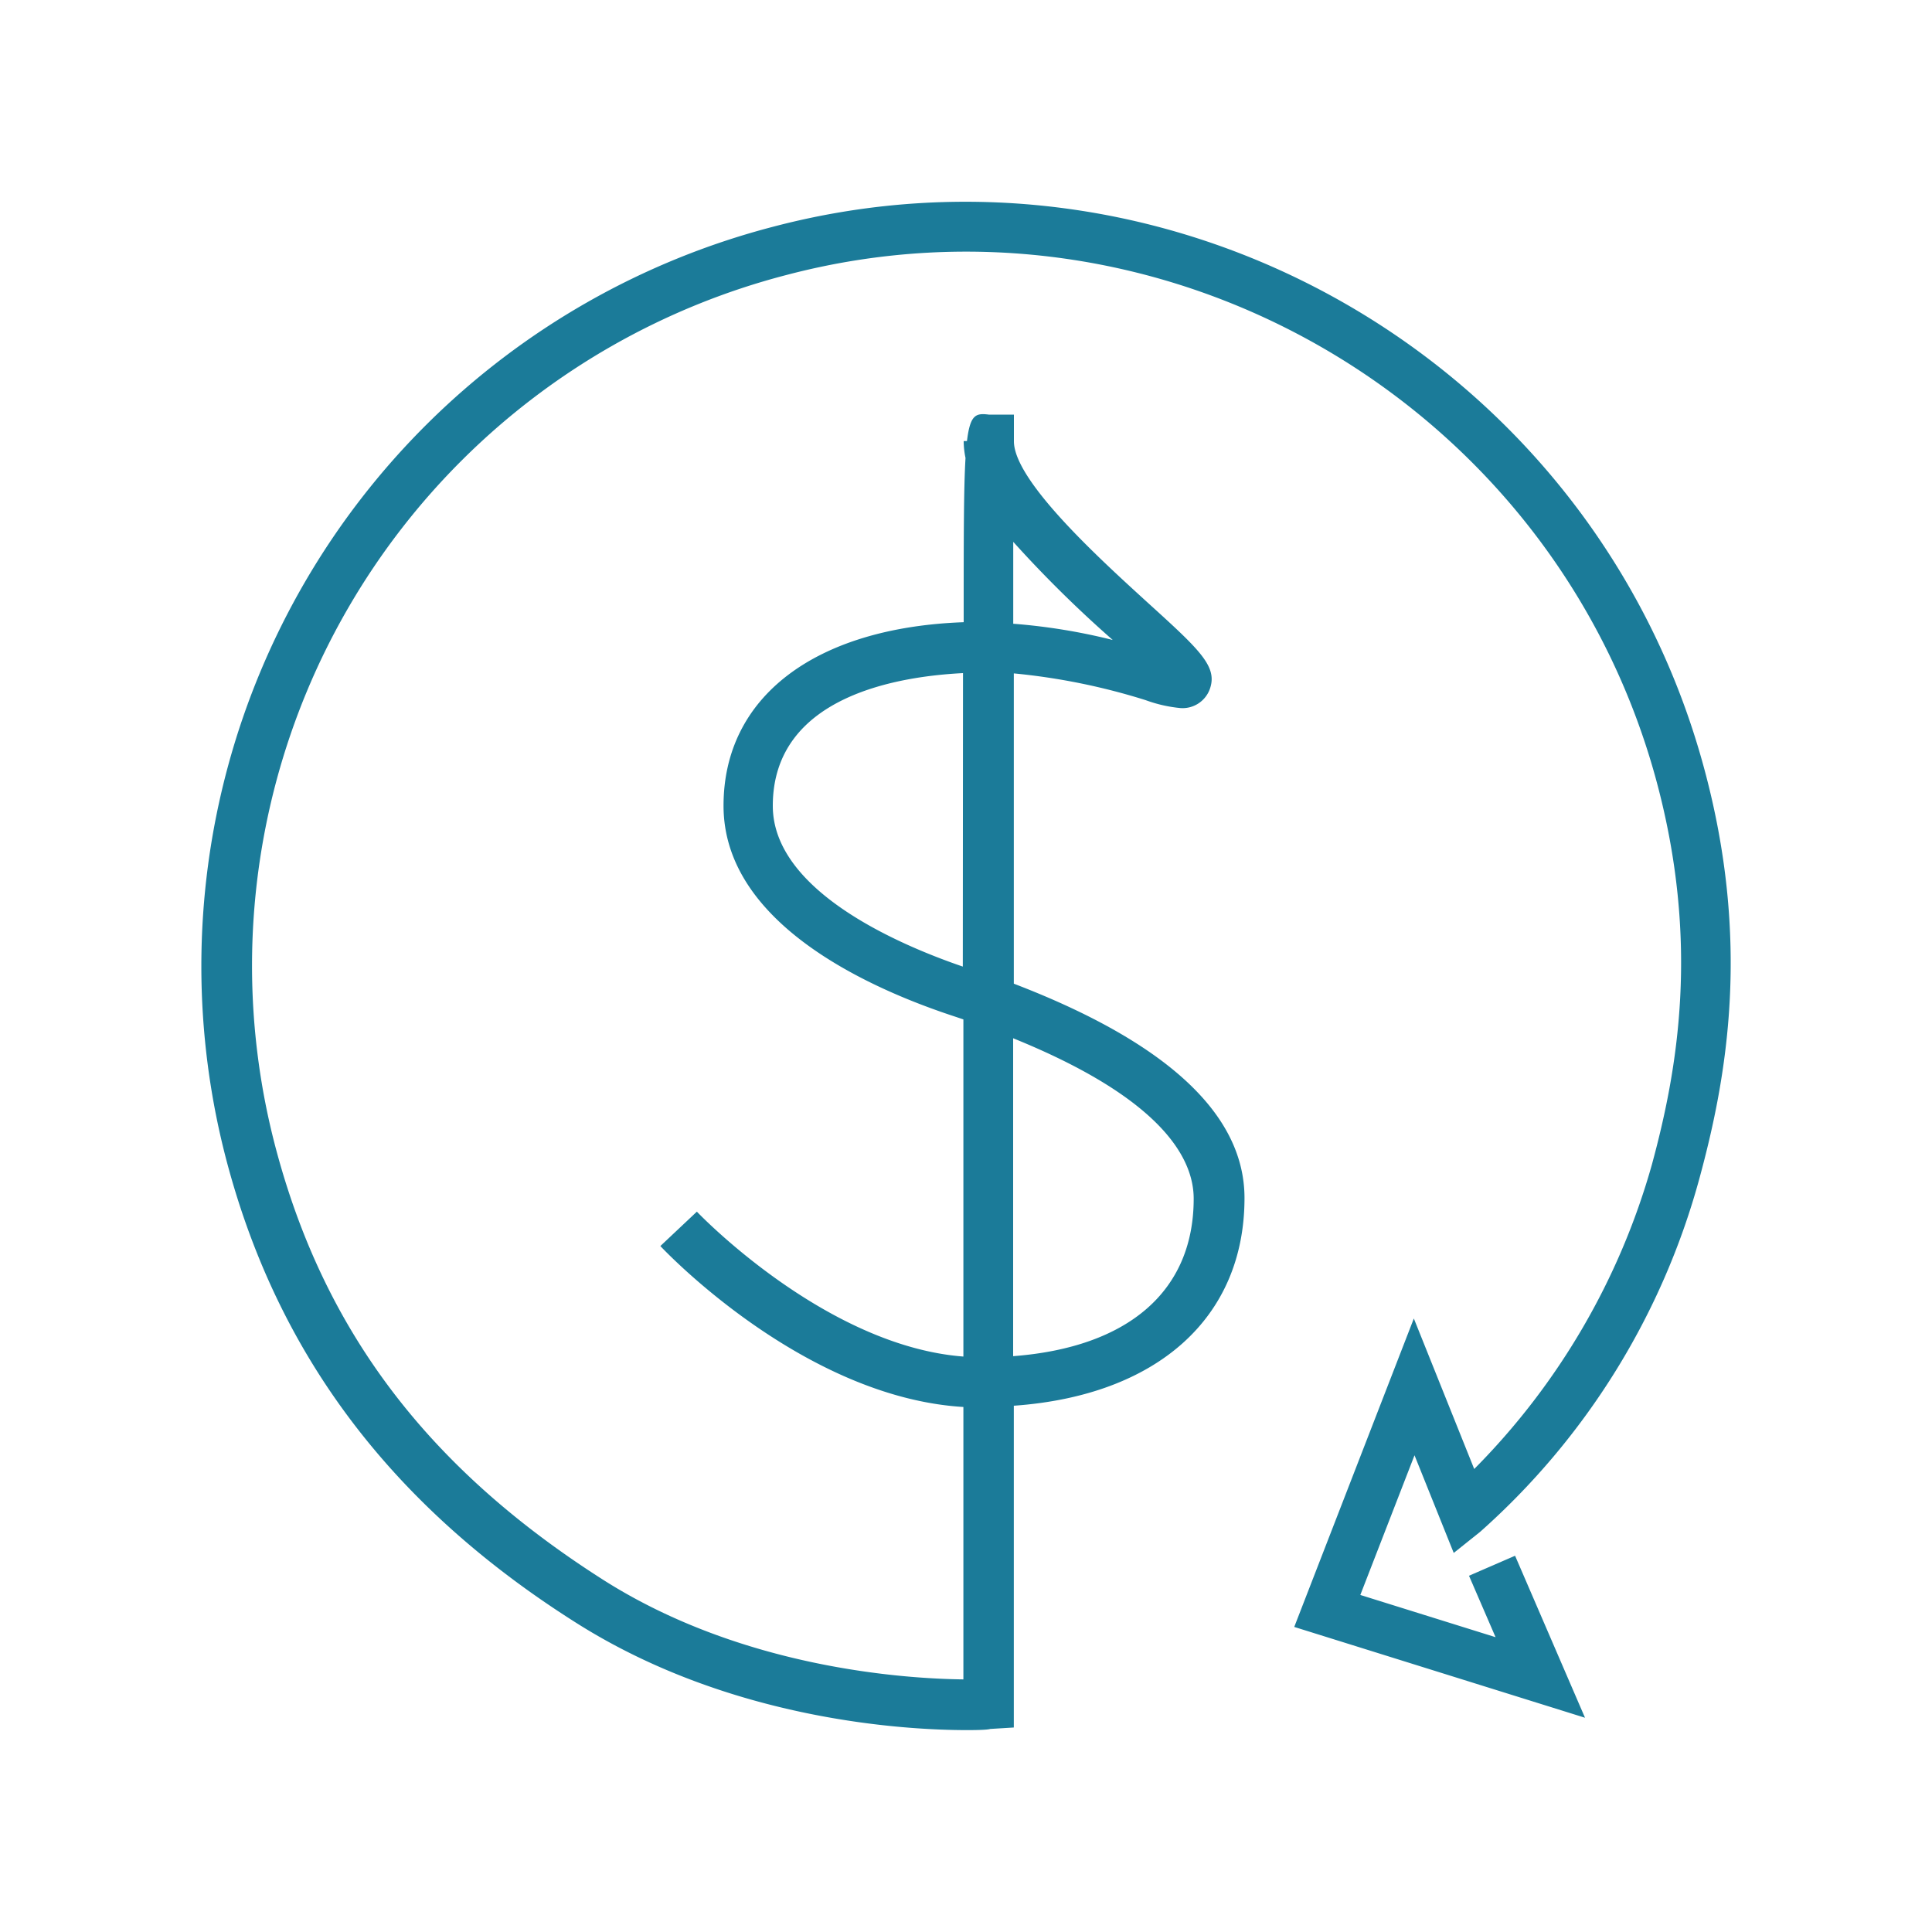 <svg id="Layer_1" data-name="Layer 1" xmlns="http://www.w3.org/2000/svg" viewBox="0 0 200 200"><defs><style>.cls-1{fill:#fff;}.cls-2{fill:#1b7b99;}</style></defs><rect class="cls-1" width="200" height="200"/><path class="cls-2" d="M100.09,179.1c-6.37,0-24.47-1-40.42-11.09-19-12-30.77-27.56-36.13-47.52A79.09,79.09,0,0,1,80,23.48c41.68-11,84.89,14,96.33,55.76,5,18.2,2.41,32.38-.39,42.69a75.42,75.42,0,0,1-22.71,36.64l-2.74,2.19-4.06-10.11-5.61,14.46,14,4.37-2.75-6.36,4.77-2.07,7.24,16.77-30.1-9.4,12.38-31.93,6.25,15.58A72.62,72.62,0,0,0,171,120.57c2.63-9.67,5.05-23,.4-40-10.7-39-51.07-62.37-90-52.1a73.87,73.87,0,0,0-52.79,90.63c5.07,18.9,15.84,33,33.89,44.48,14.34,9.09,31.06,10.2,37.23,10.27V145.65c-16.47-1-30.75-16-31.37-16.66l3.78-3.56c.14.15,13.3,13.91,27.59,15v-34.9l-.83-.28c-9-2.94-24-9.69-24-21.84,0-11.28,9.47-18.44,24.86-19,0-8.71,0-13.89.19-17a8.76,8.76,0,0,1-.19-1.75l.34,0c.33-2.74.91-2.91,2.26-2.74h2.6v2.76c0,4.13,9,12.28,13.8,16.66,5.51,5,7.36,6.69,6.45,9.07a3,3,0,0,1-3,1.89,14.47,14.47,0,0,1-3.61-.82,66.47,66.47,0,0,0-13.65-2.77c0,9.32,0,20.52,0,32.12,15.86,6.08,23.88,13.53,23.88,22.19,0,12.41-9.06,20.45-23.88,21.5,0,17.84,0,30.86,0,30.86v2.45l-2.44.15C102.26,179.06,101.44,179.1,100.09,179.1Zm4.79-71.62v32.91c11.93-.91,18.69-6.74,18.69-16.3C123.57,119.83,120.15,113.67,104.88,107.48Zm-5.19-37.8C93.38,70,80,71.89,80,83.42c0,8.82,13.15,14.41,19.67,16.64Zm5.2-5.11a61.7,61.7,0,0,1,10.3,1.68,123.14,123.14,0,0,1-10.3-10.16Z"/></svg>
